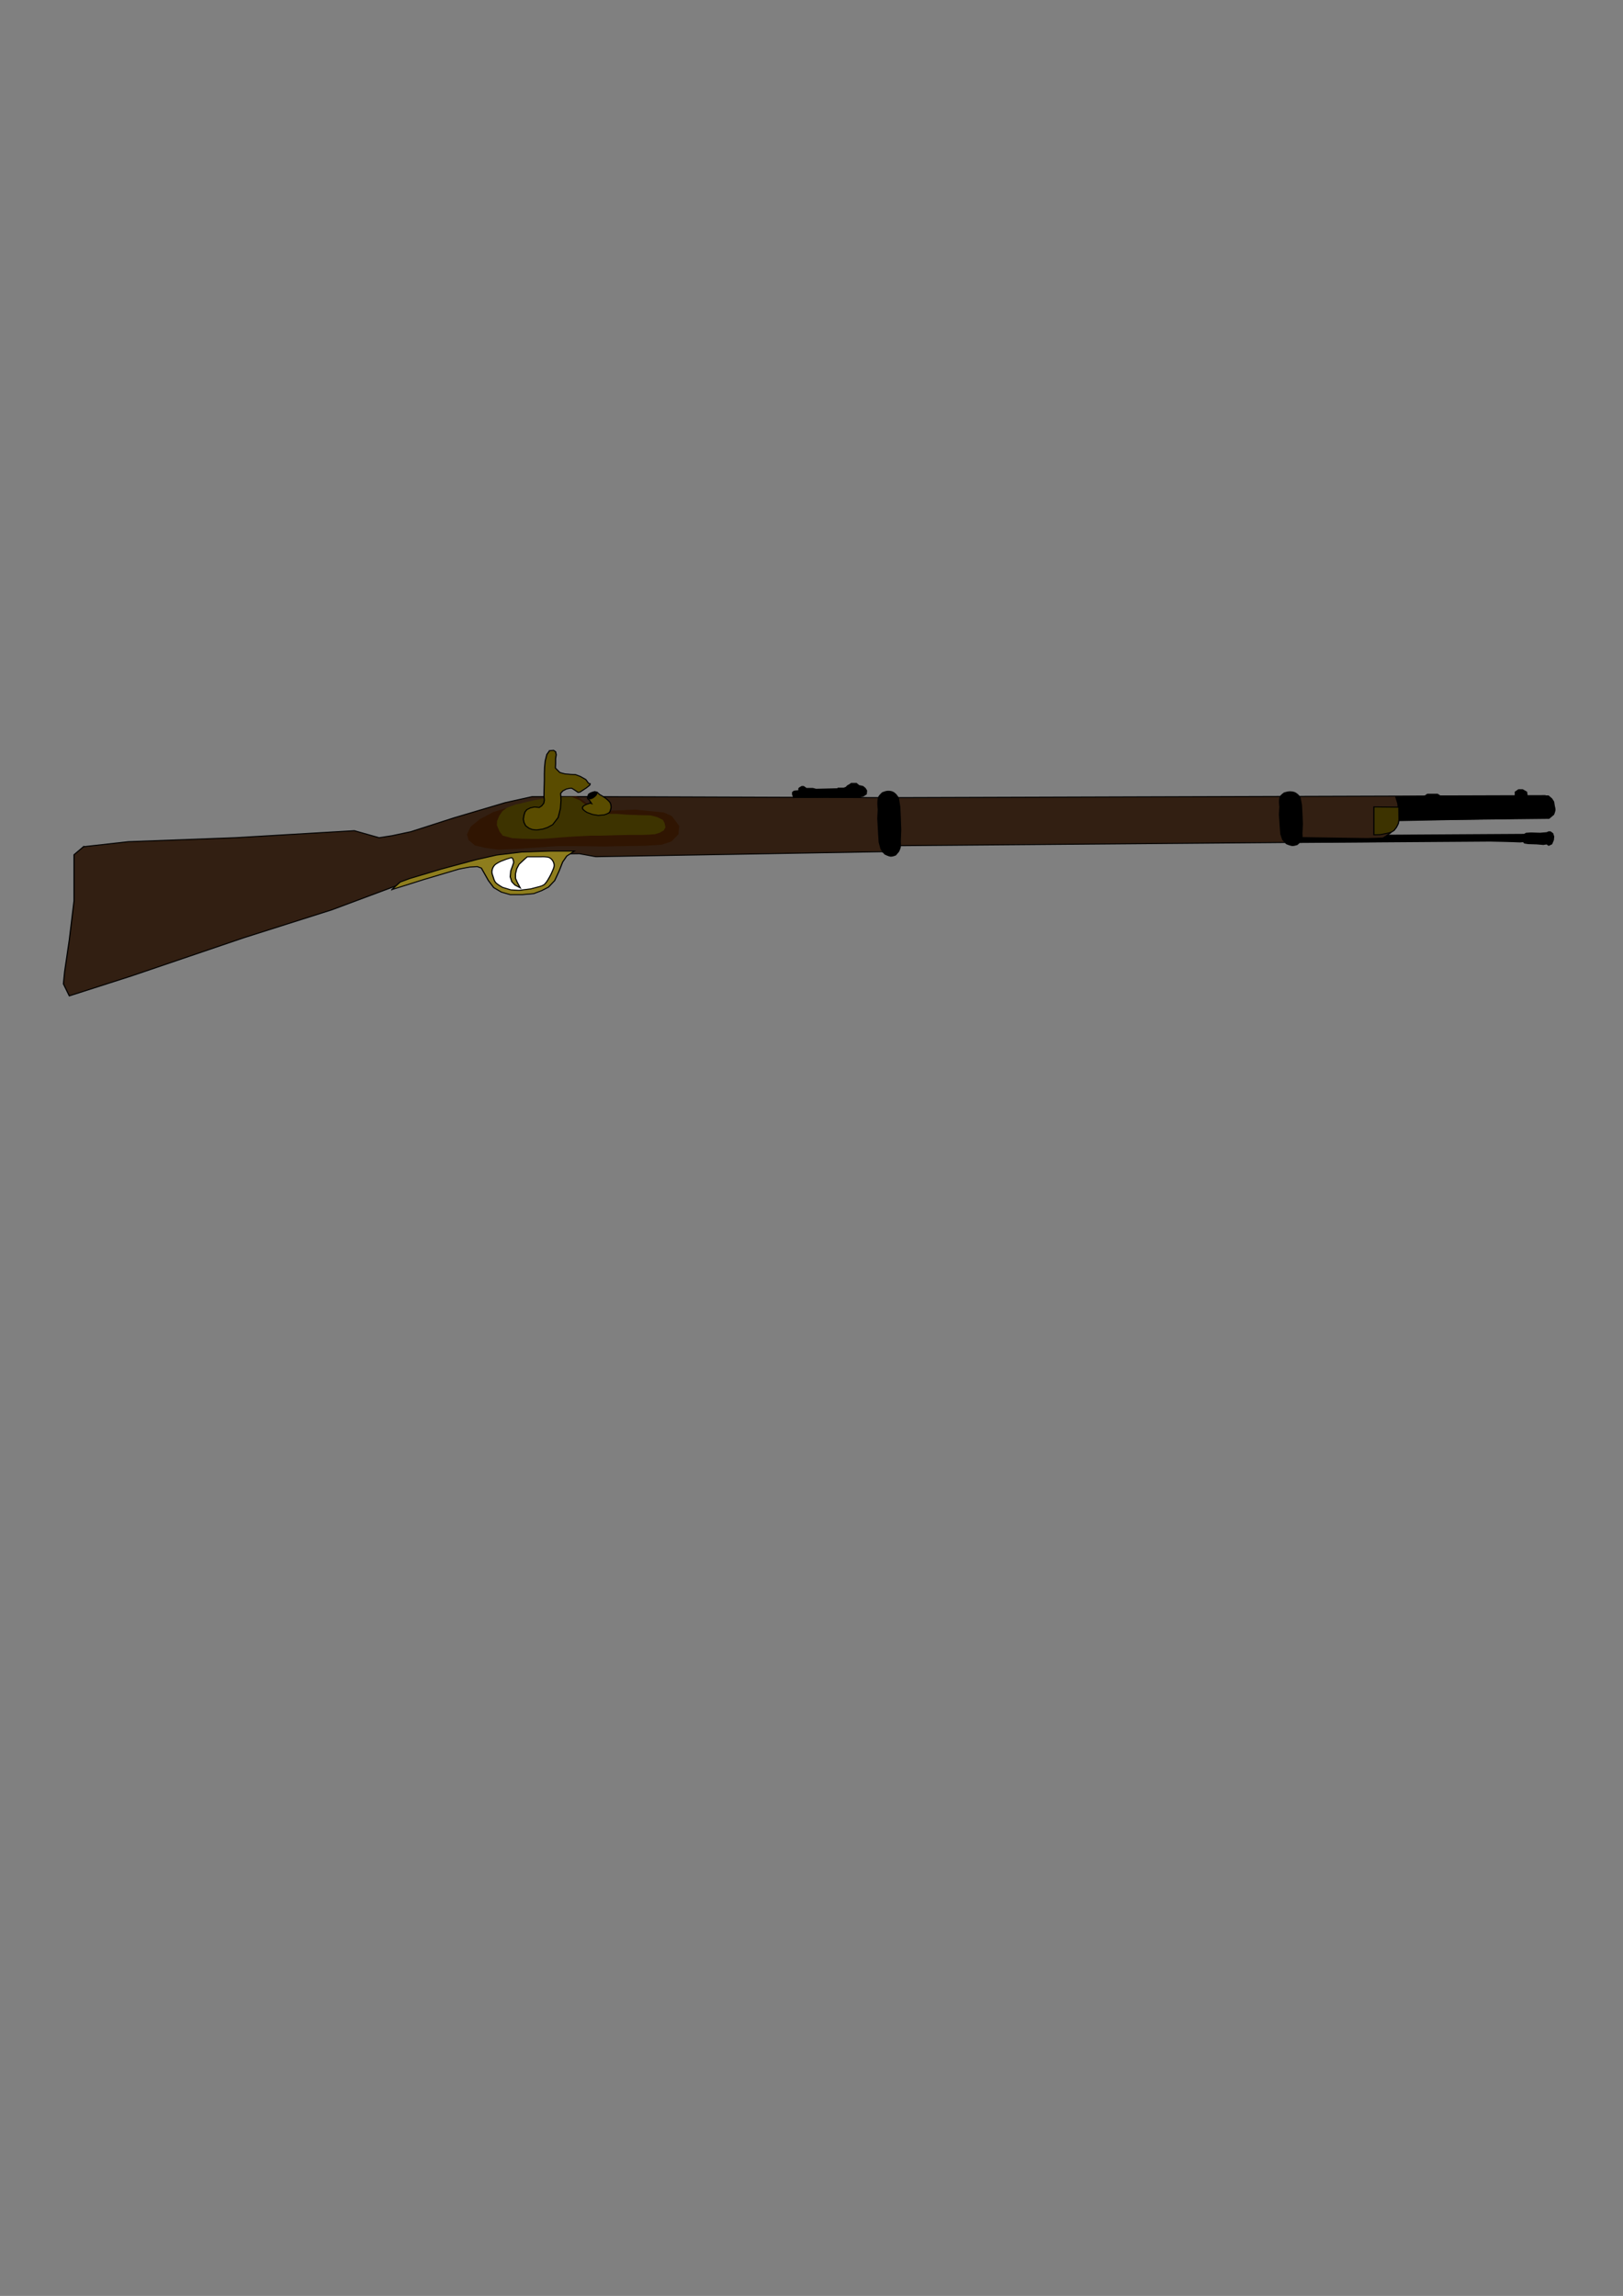 <svg xmlns="http://www.w3.org/2000/svg" viewBox="0 0 744.09 1052.4"><rect x="0" y="0" width="744.09" height="1052.4" fill="#808080" stroke="none"/><path d="M-315 353.36l-8 8v46l-4 39-4 32-1 12 5 12 53-20 95-38 75-28 66-29 56-16 25-10 63-1 14 3 243-5 5 3h5l5-7-1-2 407-4 11-9 5-12 128-3 4-7-1-10-5-5-549 2-5-4h-8l-3 4-244-1H66l-23 6-43 15-37 14-16 4-11 2-9-3-12-4-101 7-91 4-38 5z" stroke="#000" fill="#321f12" transform="matrix(.54 0 0 .459 208.36 225.92)"/><g stroke="#000"><path d="M164.5 793.86l27-10 30-10.5 9-2 6.5-.5 3.5 1.5 6 12.5 4.5 7 6.5 4.5 7.5 2.5h10.5l9.5-1 6.75-3 5.75-3.5 5.25-6.5 3.75-9.5 3-9 3.5-6 6.5-5h-20l-25 1-21 3-17 4.5-30 9.5-27 9.5-8 3.5-7 7.5z" fill="#8e7d1d" transform="matrix(.54 0 0 .459 90.817 43.395)"/><path d="M266.5 762.11c-.999-.58-9.5 3.5-9.5 3.5s-4.053 2.18-5.381 3.97c-1.29 1.738-2.016 3.96-2.177 6.118-.137 1.833.566 3.641 1.058 5.412.522 1.88.879 3.904 2 5.5 1.497 2.13 6 5 6 5l7 2.5 7 .5 10-1.5 6.558-2.028s2.573-.588 4.442-1.972c1.635-1.21 3.5-5 3.5-5s2.387-4.673 3.237-7.146c1.044-3.034 2.428-5.602 1.998-8.47-.366-2.438-1.689-5.009-3.735-6.384-1.956-1.315-7-1-7-1h-12l-2 2-5 5.5-2 4.5-1 5v4.5l1.5 4 2.5 5.5-4.5-2.796-2.646-3.292L265 781.11l.442-5.912L267 770.11l1-3.5s-.501-3.92-1.5-4.5z" fill="#fff" transform="matrix(.54 0 0 .459 90.817 43.395)"/></g><path d="M248.624 366.57l-10.113 1.786-12.403 3.898-6.106 3.247-4.198 3.41-1.718 3.573.763 2.598 2.863 2.436 4.77 1.137 5.915.812 8.396-.325 6.87-.487 11.83-.812h8.205l13.357.162 18.7-.324 7.633-.488 4.389-1.461 3.244-3.248.381-3.897-3.435-4.547-3.625-1.624-13.166-1.3-11.068.488-9.35-2.111-4.388-3.248-2.29-1.299-15.456 1.624z" fill="#301502"/><path d="M258.418 365.256l-6.476.345-6.747 1.148-8.905 2.067-3.778 1.378-2.159 1.607-1.484 2.182-.945 2.297-.134 1.952 1.214 2.87 1.484 1.953 4.453 1.148 4.048.23 4.722.114h3.238l4.858-.23 5.262-.459 6.746-.459 6.747-.344h4.722l7.826-.23 5.667-.115h5.262l3.643-.115 2.699-.23 2.158-.688 1.754-1.034.81-1.378-.405-1.952-.81-1.493-2.563-1.263-2.968-.803-5.128-.115-6.206-.23-4.183-.344h-4.318l-4.857-.575-3.373-2.066-.405-.46-4.048-3.1-3.778-1.608h-3.643z" fill="#3d3300"/><path d="M80.742 257.46l-2.298 3.712-1.414 6.541-.53 6.187-.177 6.718v6.364l-.177 7.424-.177 8.132.354 4.42-.53 3.005-1.769 2.651-2.12 1.591-3.89-.53-3.535.884-3.006 1.768-1.59 2.298-.885 3.358-.53 3.89.53 3.182 1.415 3.358 2.828 2.475 2.652 1.238 3.712.53 5.303-.884 4.066-1.59 4.42-2.83 2.298-3.535 2.298-3.535.884-3.89 1.06-5.126.53-8.308-.353-6.895 1.945-2.475 2.828-1.767 2.652-.708 1.944-.176 1.768 1.237 2.475 1.945 1.237 1.06 1.591-.353 5.48-4.243 2.829-2.651.353-1.415-1.414-.53-2.298-3.712-4.773-3.182-4.066-1.768-3.889-.177-4.95-.53-2.475-.707-1.944-.707-1.945-2.298-1.768-2.122.177-4.242v-5.127l.53-3.889-.53-3.005-1.768-1.414-3.358.353zM115.25 309.86s-3.496 1.212-5 2.25c-.533.368-1.375 1.375-1.375 1.375s-.345 1.289-.125 1.875c.622 1.655 3.75 3.75 3.75 3.75l4.75 2.063 4.75.937 5-.5s3.433-1.156 4.5-2.5c1.132-1.425 1.5-5.25 1.5-5.25s-.144-2.945-.75-4.25c-.822-1.771-3.75-4.5-3.75-4.5l-3.5-2.75-1.625-1-2.375-2.5-2-.5-3.25 1.25-1.75 1.25-1 2.75v1.688l1.5 1.562 2 3.5-1.25-.5z" stroke="#000" fill="#5a4c00" transform="matrix(.54 0 0 .459 208.36 225.92)"/><path d="M114.29 305.42c.413.356 1.52.061 1.52.061l1.672-.796 1.722-1.531 1.115-1.409.506-1.286s.185-.847 0-1.164c-.29-.496-1.418-.612-1.418-.612l-1.52.183-1.47.613-.911.674-.912.98-.557 1.47-.152 1.53s.096 1.02.405 1.287z" stroke="#000" stroke-width=".891" transform="matrix(.54 0 0 .459 208.36 225.92)"/><path d="M799.22 303.76l1.681 6.445.56 5.884v7.846l-.56 2.802 128.34-1.681 3.923-3.923s1.042-2.945 1.121-4.483c.068-1.32-.56-3.923-.56-3.923l-.56-4.204-1.682-3.082-2.802-2.802h-17.933l-.56-3.923-3.363-2.242h-3.363l-2.802 2.242v4.483l-63.888-.56-2.241-1.681h-8.407l-2.802 2.241-24.098.56zM287.94 304.15h14.291l14.851-.28H343.702l3.362-1.121 2.522-1.962.28-3.362-1.12-2.242-1.962-1.961-1.961-.56-1.401-.28-2.242-2.243H336.977l-1.681 1.401-1.401.841-1.401 1.681-1.962.841h-4.763v.56l-18.774.56-2.802-.84H298.589l-.841-.84-1.401-1.121h-1.401l-1.682 1.12-.84.841v2.242l-2.802.28-1.401.28-1.121 1.121v1.962l.84 3.082zM363.39 299.44s-2.587 2.66-3.17 4.359c-1.33 3.875-.396 12.285-.396 12.285l-.397 9.114.397 8.322.396 8.322.396 7.133 1.585 6.737 3.17 4.953s3.29 2.078 5.152 2.18c1.377.075 3.963-1.19 3.963-1.19l2.576-3.566s1.153-2.852 1.387-4.359c.283-1.827 0-5.548 0-5.548l.396-11.492-.396-13.077-.397-9.906-1.189-8.719s-1.126-2.508-1.98-3.566c-.883-1.092-1.893-2.192-3.171-2.774-1.335-.607-2.9-.742-4.36-.594-1.392.14-3.962 1.387-3.962 1.387z" stroke="#000" transform="matrix(.54 0 0 .459 208.36 225.92)"/><path d="M780.6 313.59v27.881l5.464-.14 4.764-1.12 3.222-.842 2.242-1.12 1.541-1.261 1.962-3.083 1.54-3.642.561-3.503-.14-12.89-21.156-.28z" stroke="#000" fill="#3d3300" transform="matrix(.54 0 0 .459 208.36 225.92)"/><path d="M712.13 344.12l-1.12 5.044 168.41-1.401 10.647.28 8.687.28 5.884.28 2.802-.28 1.121 1.401 3.082.56 7.286.28 5.604.561 2.802-.56 1.681 1.4 2.522-1.4 1.401-3.923.28-3.363-.84-3.082-1.962-1.681h-1.4l-1.682.84-5.604.56-7.846-.28-3.923.28-1.681 1.122-115.45.84-1.962 1.962-2.802.84-5.884.28-7.286.28-62.767-1.12z" stroke="#000" transform="matrix(.54 0 0 .459 208.36 225.92)"/><path d="M704.36 299.69s-2.599 2.204-3.184 3.611c-1.336 3.211-.399 10.178-.399 10.178l-.398 7.552.398 6.895.398 6.894.399 5.91 1.592 5.582 3.184 4.104s3.305 1.721 5.175 1.805c1.384.063 3.981-.984 3.981-.984l2.587-2.955s1.159-2.364 1.394-3.612c.285-1.514 0-4.596 0-4.596l.398-9.522-.398-10.835-.399-8.208-1.194-7.223s-1.132-2.078-1.99-2.955c-.886-.905-1.9-1.816-3.185-2.298-1.34-.503-2.913-.614-4.378-.492-1.399.116-3.98 1.149-3.98 1.149z" stroke="#000" stroke-width=".912" transform="matrix(.54 0 0 .459 208.36 225.92)"/></svg>